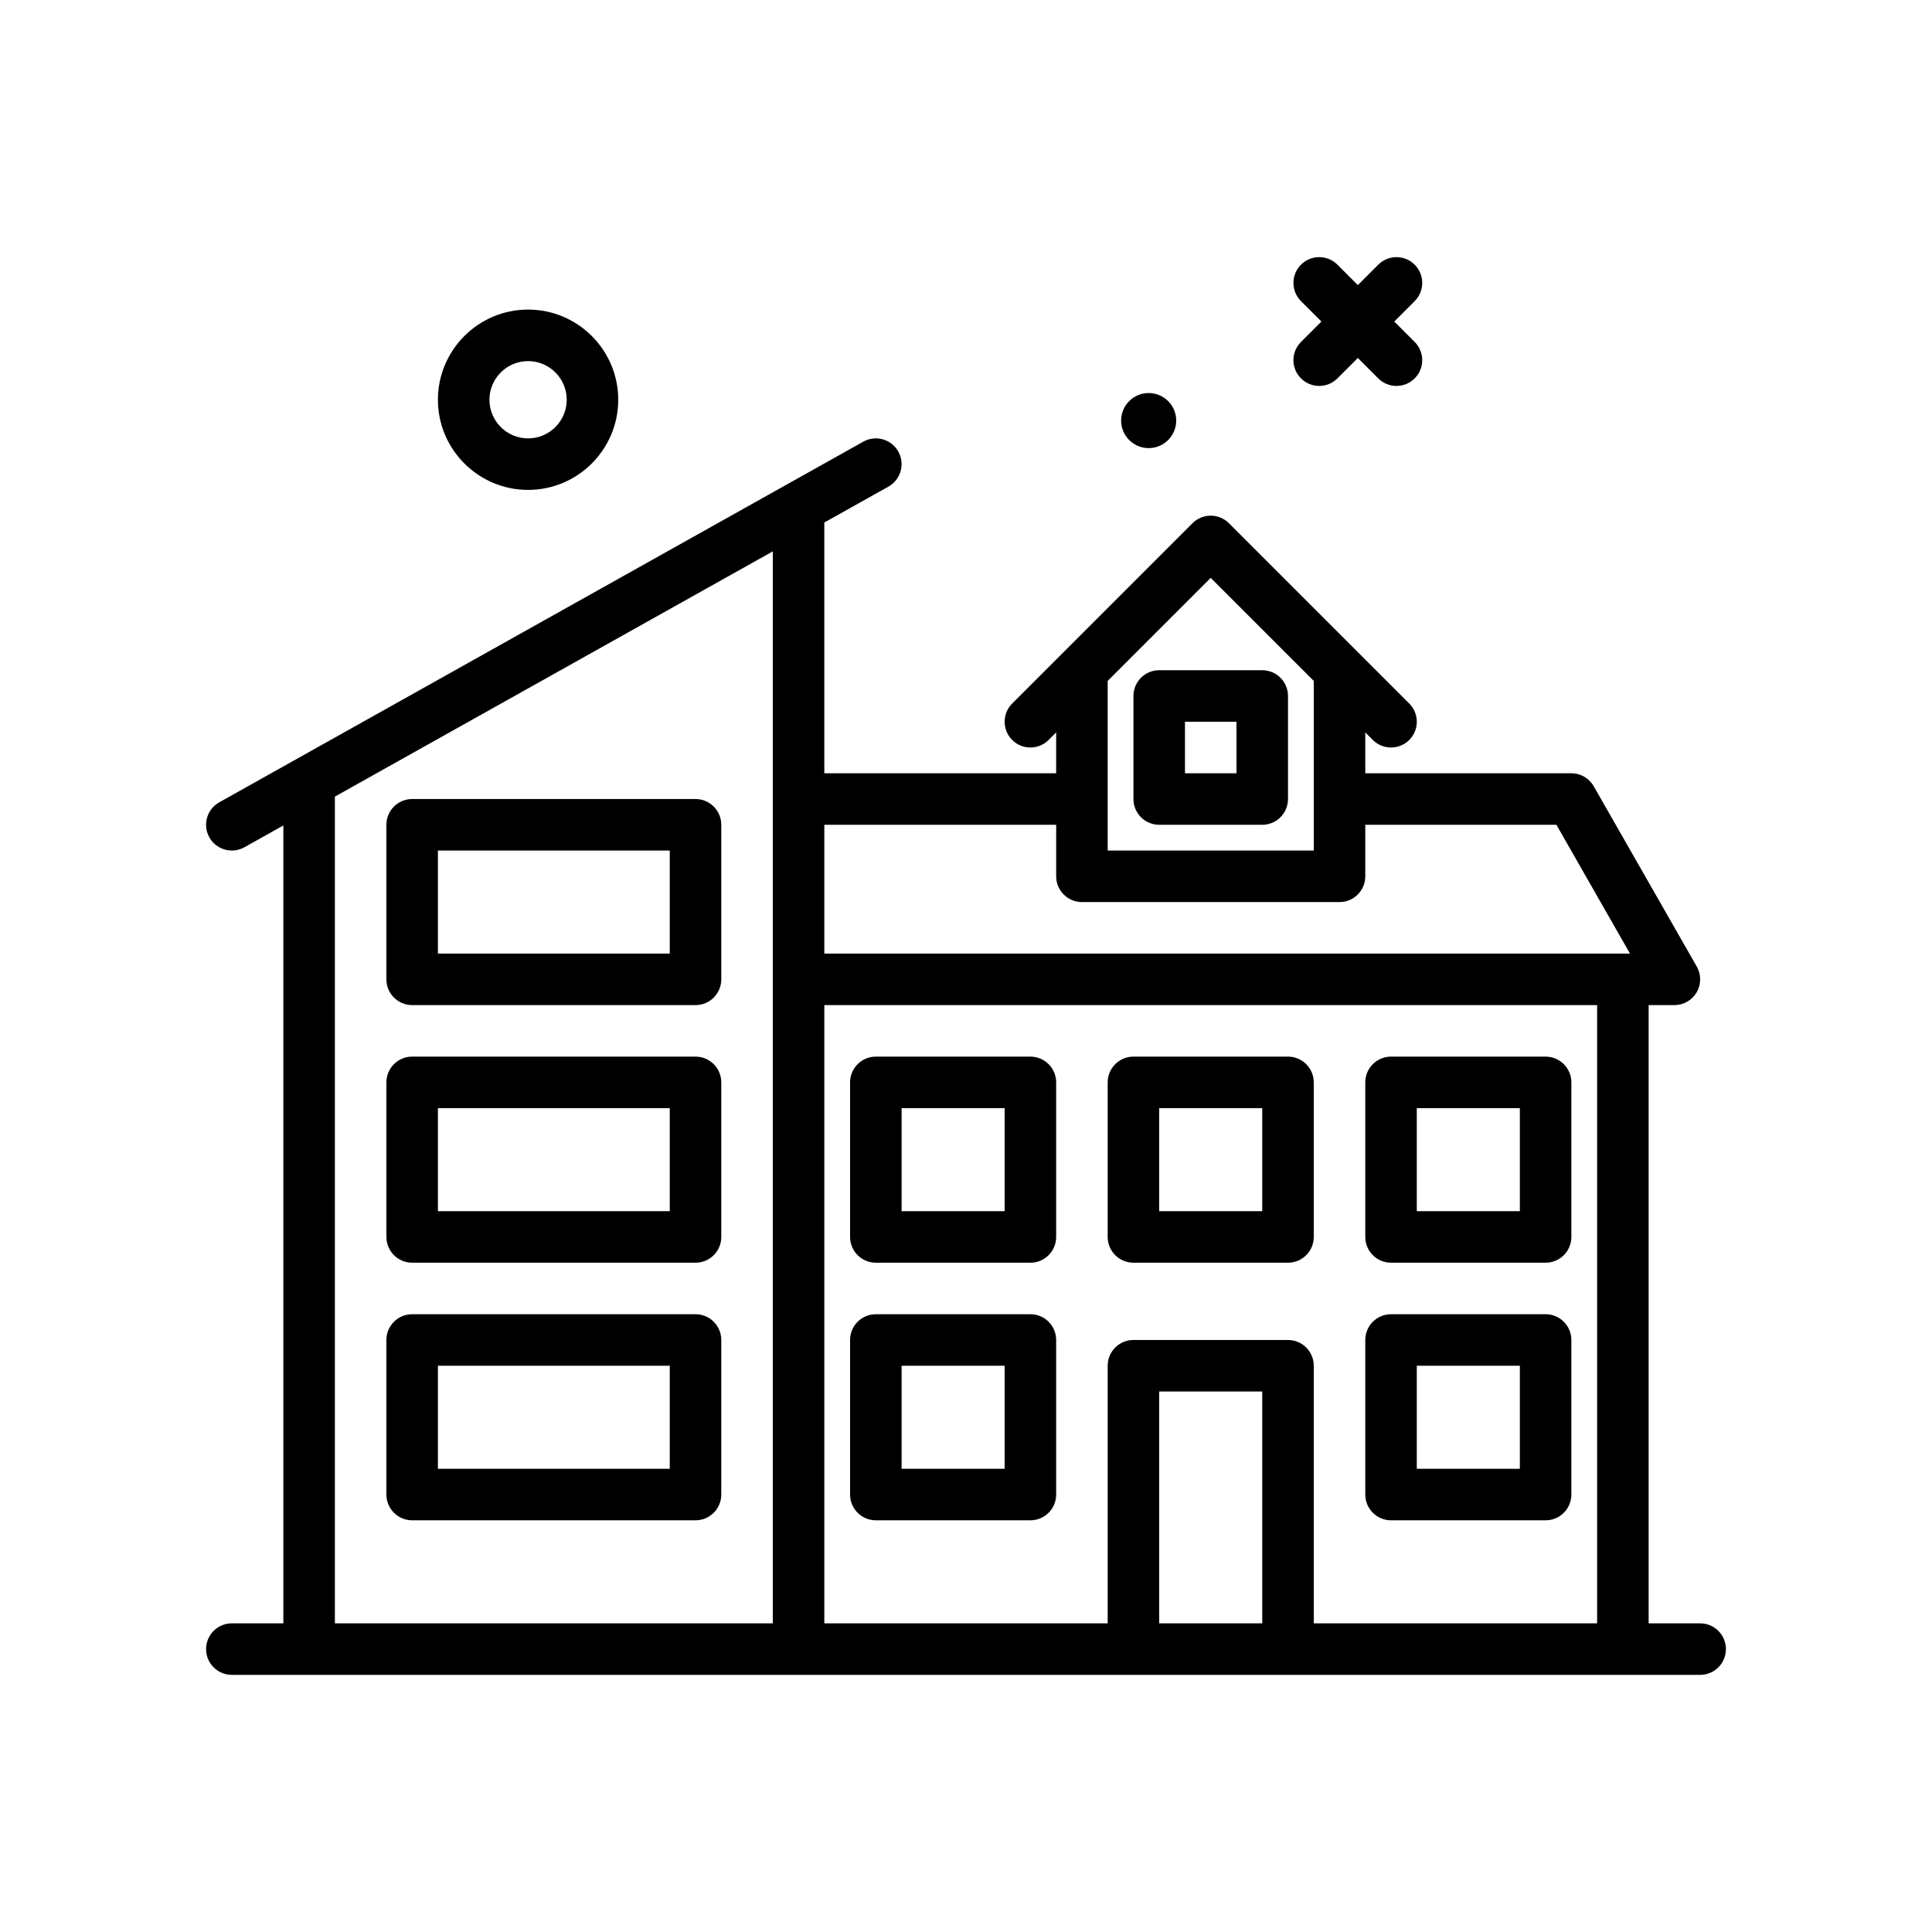 <svg id="house16" enable-background="new 0 0 300 300" height="512" viewBox="0 0 300 300" width="512" xmlns="http://www.w3.org/2000/svg"><g><path d="m202.016 58.756c.781.781 1.805 1.172 2.828 1.172s2.047-.391 2.828-1.172l3.172-3.172 3.172 3.172c.781.781 1.805 1.172 2.828 1.172s2.047-.391 2.828-1.172c1.562-1.562 1.562-4.094 0-5.656l-3.172-3.172 3.172-3.172c1.562-1.562 1.562-4.094 0-5.656s-4.094-1.562-5.656 0l-3.172 3.172-3.172-3.172c-1.562-1.562-4.094-1.562-5.656 0s-1.562 4.094 0 5.656l3.172 3.172-3.172 3.172c-1.563 1.562-1.563 4.093 0 5.656z"/><path d="m178.364 69.583c2.362 0 4.277-1.915 4.277-4.276s-1.915-4.277-4.277-4.277-4.276 1.915-4.276 4.277 1.915 4.276 4.276 4.276z"/><path d="m64 196.072h44c2.211 0 4-1.791 4-4v-24c0-2.209-1.789-4-4-4h-44c-2.211 0-4 1.791-4 4v24c0 2.209 1.789 4 4 4zm4-24h36v16h-36z"/><path d="m64 156.072h44c2.211 0 4-1.791 4-4v-24c0-2.209-1.789-4-4-4h-44c-2.211 0-4 1.791-4 4v24c0 2.209 1.789 4 4 4zm4-24h36v16h-36z"/><path d="m64 236.072h44c2.211 0 4-1.791 4-4v-24c0-2.209-1.789-4-4-4h-44c-2.211 0-4 1.791-4 4v24c0 2.209 1.789 4 4 4zm4-24h36v16h-36z"/><path d="m136 236.072h24c2.211 0 4-1.791 4-4v-24c0-2.209-1.789-4-4-4h-24c-2.211 0-4 1.791-4 4v24c0 2.209 1.789 4 4 4zm4-24h16v16h-16z"/><path d="m216 236.072h24c2.211 0 4-1.791 4-4v-24c0-2.209-1.789-4-4-4h-24c-2.211 0-4 1.791-4 4v24c0 2.209 1.789 4 4 4zm4-24h16v16h-16z"/><path d="m136 196.072h24c2.211 0 4-1.791 4-4v-24c0-2.209-1.789-4-4-4h-24c-2.211 0-4 1.791-4 4v24c0 2.209 1.789 4 4 4zm4-24h16v16h-16z"/><path d="m216 196.072h24c2.211 0 4-1.791 4-4v-24c0-2.209-1.789-4-4-4h-24c-2.211 0-4 1.791-4 4v24c0 2.209 1.789 4 4 4zm4-24h16v16h-16z"/><path d="m176 196.072h24c2.211 0 4-1.791 4-4v-24c0-2.209-1.789-4-4-4h-24c-2.211 0-4 1.791-4 4v24c0 2.209 1.789 4 4 4zm4-24h16v16h-16z"/><path d="m180 128.072h16c2.211 0 4-1.791 4-4v-16c0-2.209-1.789-4-4-4h-16c-2.211 0-4 1.791-4 4v16c0 2.209 1.789 4 4 4zm4-16h8v8h-8z"/><path d="m264 252.072h-8v-96h4c1.426 0 2.742-.76 3.461-1.992.715-1.232.719-2.754.012-3.992l-16-28c-.711-1.246-2.039-2.016-3.473-2.016h-32v-6.344l1.172 1.172c.781.781 1.805 1.172 2.828 1.172s2.047-.391 2.828-1.172c1.562-1.562 1.562-4.094 0-5.656l-8-8-20-20c-1.562-1.562-4.094-1.562-5.656 0l-20 20-8 8c-1.562 1.562-1.562 4.094 0 5.656s4.094 1.562 5.656 0l1.172-1.172v6.344h-36v-38.936l9.953-5.574c1.93-1.08 2.617-3.518 1.535-5.445-1.074-1.926-3.516-2.617-5.441-1.535l-100 56c-1.93 1.08-2.617 3.518-1.535 5.445.73 1.309 2.09 2.045 3.492 2.045.66 0 1.332-.164 1.949-.51l6.047-3.386v123.896h-8c-2.211 0-4 1.791-4 4s1.789 4 4 4h228c2.211 0 4-1.791 4-4s-1.789-4-4-4zm-16 0h-44v-40c0-2.209-1.789-4-4-4h-24c-2.211 0-4 1.791-4 4v40h-44v-96h120zm-52 0h-16v-36h16zm-76 0h-68v-128.376l68-38.08zm68-162.343 16 16v26.344h-32v-26.344zm-24 38.343v8c0 2.209 1.789 4 4 4h40c2.211 0 4-1.791 4-4v-8h29.68l11.426 20h-125.106v-20z"/><path d="m82 76.072c7.719 0 14-6.281 14-14s-6.281-14-14-14-14 6.281-14 14 6.282 14 14 14zm0-20c3.309 0 6 2.691 6 6s-2.691 6-6 6-6-2.691-6-6 2.692-6 6-6z"/></g></svg>